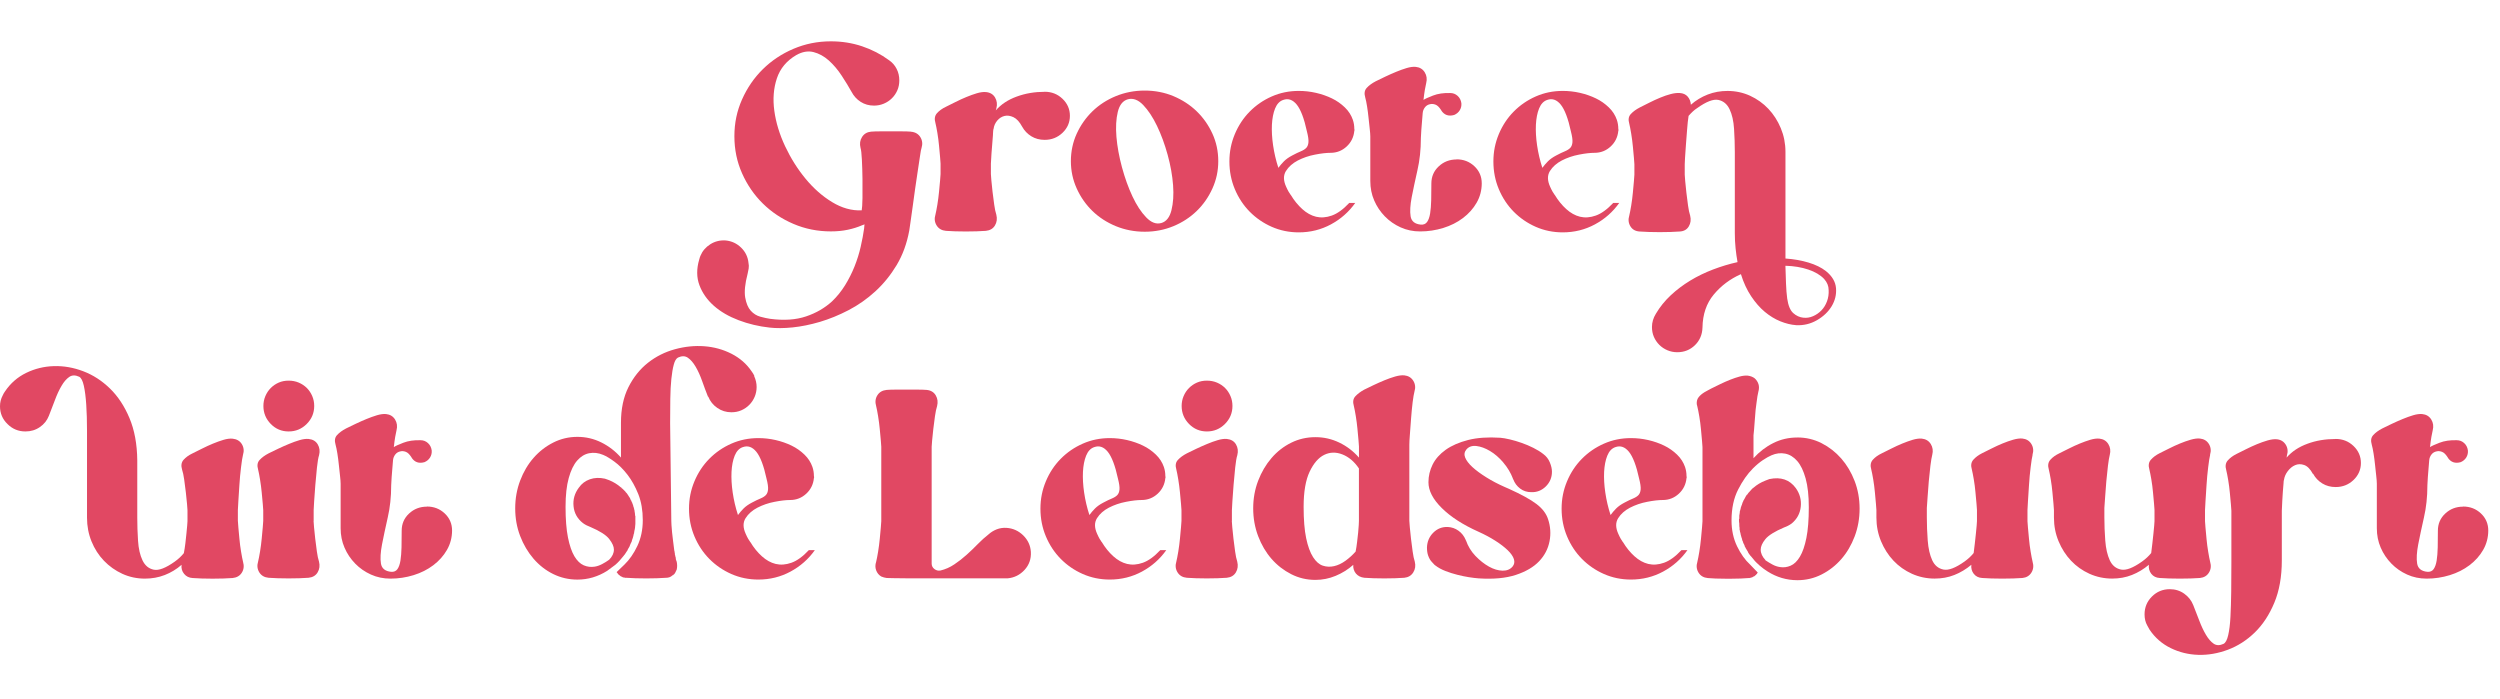 <svg xmlns="http://www.w3.org/2000/svg" id="Laag_2" viewBox="0 0 590.45 165.18"><defs><style>.cls-1{fill:#e14863;}</style></defs><g id="Laag_1-2"><g><path class="cls-1" d="m215.17,31.11c.99.09,1.73.52,2.2,1.28.47.76.57,1.61.28,2.55-.1.24-.21.85-.35,1.84s-.32,2.16-.53,3.51c-.21,1.35-.43,2.79-.64,4.33-.21,1.54-.41,2.99-.6,4.36-.19,1.37-.36,2.55-.5,3.55s-.24,1.63-.28,1.92c-.57,3.08-1.56,5.79-2.98,8.16-1.42,2.36-3.1,4.43-5.04,6.21-1.94,1.77-4.04,3.25-6.31,4.43-2.27,1.18-4.53,2.1-6.77,2.77-2.25.66-4.4,1.1-6.46,1.31s-3.87.22-5.43.04c-2.55-.28-4.99-.86-7.31-1.74-2.32-.88-4.27-2.01-5.85-3.41-1.58-1.4-2.72-3.02-3.41-4.86-.69-1.84-.7-3.88-.04-6.1.1-.38.19-.66.28-.85.47-1.13,1.25-2.04,2.34-2.73,1.09-.68,2.29-.98,3.62-.89,1.42.14,2.64.71,3.65,1.7,1.02.99,1.6,2.2,1.74,3.62.09.43.11.86.04,1.31-.07.45-.15.86-.25,1.24-.62,2.36-.8,4.23-.57,5.6.24,1.37.67,2.41,1.31,3.12.64.71,1.39,1.18,2.27,1.42.87.24,1.64.4,2.31.5,3.26.43,6.09.24,8.48-.57,2.39-.8,4.43-1.99,6.14-3.55,1.18-1.13,2.21-2.41,3.09-3.83.87-1.42,1.62-2.9,2.23-4.43.61-1.54,1.1-3.09,1.45-4.65.36-1.56.63-3.03.82-4.4v-.07c0-.14.01-.28.04-.43.02-.14.04-.28.04-.42l-.07.07-.57.21c-.99.43-2.09.77-3.3,1.03-1.21.26-2.54.39-4.01.39-3.12,0-6.07-.59-8.83-1.77-2.77-1.18-5.18-2.79-7.24-4.82-2.06-2.03-3.69-4.41-4.9-7.13-1.21-2.72-1.81-5.64-1.81-8.76s.6-5.97,1.81-8.69c1.21-2.72,2.84-5.1,4.9-7.13s4.47-3.64,7.24-4.82c2.77-1.18,5.71-1.77,8.83-1.77,2.6,0,5.06.39,7.38,1.17s4.45,1.88,6.38,3.3c.76.52,1.35,1.2,1.77,2.02.43.83.64,1.74.64,2.73,0,.85-.15,1.63-.46,2.34-.31.71-.73,1.34-1.28,1.88-.54.54-1.18.97-1.92,1.28-.73.31-1.5.46-2.31.46-1.18,0-2.23-.29-3.16-.89-.92-.59-1.64-1.38-2.16-2.38-.66-1.18-1.44-2.46-2.34-3.83-.9-1.37-1.9-2.55-3.01-3.55-1.11-.99-2.32-1.66-3.62-1.99-1.3-.33-2.66-.09-4.08.71-2.27,1.33-3.8,3.16-4.58,5.5-.78,2.34-.98,4.9-.6,7.66.38,2.77,1.23,5.56,2.55,8.37,1.32,2.81,2.93,5.37,4.82,7.66,1.89,2.29,3.98,4.14,6.28,5.53,2.29,1.4,4.62,2.05,6.99,1.95.09-.47.15-1.43.18-2.87.02-1.44.02-2.97,0-4.58-.02-1.61-.07-3.12-.14-4.54s-.18-2.34-.32-2.77c-.24-.95-.12-1.8.35-2.55.47-.76,1.18-1.18,2.13-1.28.61-.05,1.33-.07,2.16-.07h5.11c.83,0,1.55.02,2.16.07Z"></path><path class="cls-1" d="m246.73,21.67c1.66,0,3.06.56,4.22,1.67,1.16,1.11,1.74,2.45,1.74,4.01s-.58,2.9-1.74,4.01c-1.16,1.11-2.57,1.67-4.22,1.67-1.18,0-2.23-.28-3.16-.85-.92-.57-1.64-1.32-2.16-2.27-.62-1.14-1.3-1.88-2.06-2.24-.76-.35-1.47-.45-2.13-.28-.66.17-1.23.53-1.7,1.1s-.76,1.21-.85,1.92c-.05.05-.08.25-.11.6-.02.35-.04.58-.04.67v.14c-.14,1.61-.26,3.09-.35,4.43-.1,1.35-.14,2.14-.14,2.38v2.48c0,.19.04.69.11,1.49.07.8.17,1.7.28,2.7s.25,2,.39,3.01c.14,1.02.31,1.81.5,2.38.24.95.13,1.8-.32,2.55-.45.76-1.17,1.18-2.16,1.28-.62.05-1.34.08-2.16.11-.83.02-1.68.04-2.55.04s-1.73-.01-2.55-.04c-.83-.02-1.55-.06-2.16-.11-.99-.09-1.73-.52-2.2-1.28-.47-.76-.57-1.61-.28-2.55.14-.57.29-1.36.46-2.38.17-1.02.29-2.02.39-3.01.09-.99.18-1.89.25-2.7.07-.8.11-1.3.11-1.49v-2.48c0-.19-.04-.68-.11-1.49-.07-.8-.15-1.71-.25-2.73-.1-1.02-.22-2.02-.39-3.02s-.32-1.77-.46-2.34c-.28-.95-.17-1.71.36-2.31.52-.59,1.23-1.1,2.13-1.53.66-.33,1.42-.71,2.27-1.13.85-.43,1.7-.82,2.55-1.17s1.68-.65,2.48-.89c.8-.24,1.51-.33,2.13-.28.99.09,1.71.52,2.16,1.28.45.76.56,1.61.32,2.55l-.14.5c1.23-1.42,2.87-2.51,4.93-3.26,2.06-.76,4.27-1.13,6.63-1.13Z"></path><path class="cls-1" d="m270.36,21.39c2.41,0,4.67.44,6.77,1.31,2.1.88,3.94,2.07,5.5,3.58,1.56,1.51,2.8,3.28,3.72,5.29.92,2.01,1.38,4.17,1.38,6.49s-.46,4.42-1.38,6.46c-.92,2.03-2.16,3.81-3.72,5.32-1.56,1.51-3.39,2.71-5.5,3.58s-4.36,1.31-6.77,1.31-4.68-.44-6.81-1.31c-2.13-.88-3.97-2.07-5.53-3.58-1.56-1.51-2.8-3.29-3.72-5.32-.92-2.03-1.38-4.19-1.38-6.46s.46-4.48,1.38-6.49c.92-2.01,2.16-3.77,3.72-5.29,1.56-1.51,3.41-2.71,5.53-3.58,2.13-.87,4.4-1.31,6.81-1.31Zm3.9,31.29c1.18-.33,1.99-1.34,2.41-3.01s.56-3.65.39-5.92c-.17-2.27-.59-4.66-1.28-7.17-.69-2.51-1.53-4.79-2.52-6.85s-2.08-3.7-3.26-4.93c-1.18-1.23-2.39-1.68-3.62-1.35-1.18.33-1.98,1.33-2.38,2.98-.4,1.66-.51,3.62-.32,5.89.19,2.27.63,4.67,1.31,7.2.69,2.53,1.51,4.82,2.48,6.88.97,2.06,2.04,3.7,3.23,4.93,1.18,1.23,2.36,1.68,3.55,1.35Z"></path><path class="cls-1" d="m304.84,46.01c.8,1.33,1.71,2.45,2.73,3.37,1.02.92,2.1,1.53,3.26,1.81,1.16.28,2.4.19,3.72-.28,1.32-.47,2.7-1.47,4.11-2.98h1.42c-1.51,2.13-3.43,3.82-5.75,5.07-2.32,1.25-4.85,1.88-7.59,1.88-2.27,0-4.4-.44-6.38-1.31-1.99-.88-3.72-2.07-5.21-3.58-1.49-1.51-2.66-3.29-3.51-5.32-.85-2.03-1.28-4.21-1.28-6.53s.43-4.42,1.28-6.46c.85-2.03,2.02-3.81,3.51-5.32,1.49-1.51,3.23-2.71,5.21-3.58,1.99-.88,4.11-1.31,6.38-1.31,1.37,0,2.73.15,4.08.46,1.35.31,2.6.75,3.76,1.31s2.17,1.28,3.05,2.13c.88.85,1.5,1.82,1.88,2.91.24.71.35,1.42.35,2.13,0,.1.01.18.04.25.02.07.01.15-.04.25-.14,1.47-.74,2.7-1.81,3.69s-2.33,1.49-3.8,1.49c-.99,0-2.22.14-3.69.43-1.47.28-2.81.75-4.04,1.38-1.23.64-2.16,1.47-2.8,2.48-.64,1.02-.63,2.26.04,3.72.09.24.19.44.28.6.09.17.19.34.28.53l.5.78Zm-2.91-6.38c.38-.52.82-1.03,1.31-1.53.5-.5,1.15-.96,1.95-1.38.8-.43,1.49-.76,2.06-.99.57-.24.99-.51,1.28-.82.28-.31.45-.74.5-1.31.05-.57-.07-1.42-.36-2.55-.66-3.07-1.47-5.19-2.41-6.35-.95-1.16-2.01-1.52-3.19-1.1-.85.28-1.49.96-1.92,2.02-.43,1.06-.67,2.34-.75,3.83-.07,1.49.02,3.12.28,4.89.26,1.77.67,3.54,1.24,5.29Z"></path><path class="cls-1" d="m344,37.63c1.66,0,3.06.54,4.22,1.63,1.16,1.09,1.74,2.44,1.74,4.04s-.4,3.18-1.21,4.58c-.8,1.4-1.88,2.6-3.23,3.62-1.35,1.02-2.9,1.8-4.65,2.34-1.75.54-3.57.82-5.46.82-1.66,0-3.19-.32-4.61-.96-1.42-.64-2.66-1.5-3.72-2.59-1.06-1.09-1.91-2.34-2.52-3.76-.62-1.42-.92-2.96-.92-4.61v-10.5c0-.43-.05-1.04-.14-1.84-.1-.8-.19-1.67-.28-2.59-.09-.92-.21-1.82-.35-2.7-.14-.87-.28-1.57-.43-2.09-.28-.95-.17-1.7.36-2.27.52-.57,1.23-1.09,2.13-1.56.66-.33,1.42-.7,2.27-1.1.85-.4,1.7-.78,2.55-1.13s1.68-.65,2.48-.89c.8-.24,1.51-.33,2.13-.28.95.1,1.65.52,2.13,1.28.47.76.59,1.61.35,2.55-.09.38-.2.91-.32,1.6s-.22,1.48-.32,2.38c.33-.24,1.08-.58,2.24-1.03,1.16-.45,2.52-.65,4.08-.6.66,0,1.24.22,1.74.67.5.45.79,1.03.89,1.74.05.62-.08,1.17-.39,1.67-.31.5-.75.86-1.31,1.1-1.32.38-2.34.02-3.05-1.06v-.07s-.07-.02-.07-.07c-.43-.66-.86-1.08-1.31-1.24-.45-.17-.86-.2-1.24-.11-.52.1-.93.34-1.24.75-.31.4-.49.86-.53,1.38-.14,1.51-.25,2.83-.32,3.94-.07,1.11-.11,1.76-.11,1.95v.07c0,2.65-.27,5.17-.82,7.56-.54,2.39-.99,4.5-1.35,6.35-.35,1.84-.44,3.35-.25,4.5.19,1.16.99,1.81,2.41,1.95.66.05,1.16-.17,1.49-.64.33-.47.57-1.15.71-2.02.14-.88.22-1.92.25-3.12.02-1.21.04-2.52.04-3.94,0-1.61.58-2.96,1.74-4.04,1.16-1.09,2.57-1.63,4.22-1.63Z"></path><path class="cls-1" d="m367.19,46.01c.8,1.33,1.71,2.45,2.73,3.37,1.02.92,2.1,1.53,3.26,1.81,1.16.28,2.4.19,3.72-.28,1.32-.47,2.7-1.47,4.11-2.98h1.42c-1.51,2.13-3.43,3.82-5.75,5.07-2.32,1.25-4.85,1.88-7.59,1.88-2.27,0-4.4-.44-6.38-1.31-1.99-.88-3.72-2.07-5.21-3.58-1.49-1.51-2.66-3.29-3.51-5.32-.85-2.03-1.28-4.21-1.28-6.53s.43-4.42,1.28-6.46c.85-2.03,2.02-3.81,3.51-5.32,1.49-1.51,3.23-2.71,5.21-3.58,1.99-.88,4.11-1.31,6.38-1.31,1.37,0,2.73.15,4.08.46,1.35.31,2.6.75,3.76,1.31s2.17,1.28,3.05,2.13c.88.85,1.5,1.82,1.88,2.91.24.71.35,1.42.35,2.13,0,.1.01.18.04.25.02.07.01.15-.04.25-.14,1.47-.74,2.7-1.81,3.69s-2.33,1.49-3.8,1.49c-.99,0-2.22.14-3.69.43-1.47.28-2.81.75-4.04,1.38-1.23.64-2.16,1.47-2.8,2.48-.64,1.02-.63,2.26.04,3.72.09.24.19.44.28.6.09.17.19.34.28.53l.5.78Zm-2.91-6.38c.38-.52.82-1.03,1.31-1.53.5-.5,1.15-.96,1.95-1.38.8-.43,1.49-.76,2.06-.99.57-.24.99-.51,1.28-.82.28-.31.45-.74.5-1.31.05-.57-.07-1.42-.36-2.55-.66-3.07-1.47-5.19-2.41-6.35-.95-1.16-2.01-1.52-3.19-1.1-.85.28-1.49.96-1.92,2.02-.43,1.06-.67,2.34-.75,3.83-.07,1.49.02,3.12.28,4.89.26,1.77.67,3.54,1.24,5.29Z"></path><path class="cls-1" d="m431.25,64.03c1.47,1.18,2.26,2.53,2.38,4.04.12,1.51-.23,2.93-1.03,4.26-.8,1.32-1.96,2.42-3.48,3.3-1.51.87-3.15,1.26-4.9,1.17-1.23-.09-2.48-.4-3.76-.92-1.28-.52-2.5-1.27-3.65-2.23-1.16-.97-2.24-2.2-3.23-3.69-.99-1.49-1.8-3.23-2.41-5.21-2.55,1.13-4.69,2.74-6.42,4.82-1.73,2.08-2.61,4.68-2.66,7.8-.05,1.65-.64,3.04-1.77,4.15-1.14,1.11-2.53,1.67-4.19,1.67-.81,0-1.57-.15-2.31-.46-.73-.31-1.37-.73-1.92-1.28-.54-.54-.97-1.17-1.28-1.88-.31-.71-.46-1.49-.46-2.34,0-1.09.31-2.13.92-3.12.95-1.61,2.12-3.06,3.51-4.36,1.39-1.3,2.93-2.46,4.61-3.48,1.68-1.02,3.48-1.89,5.39-2.62,1.92-.73,3.84-1.31,5.78-1.74-.19-1.04-.34-2.13-.46-3.26-.12-1.13-.18-2.34-.18-3.62v-19.15c0-1.75-.06-3.56-.18-5.43-.12-1.87-.47-3.42-1.06-4.65-.59-1.23-1.48-1.96-2.66-2.2-1.18-.24-2.84.4-4.97,1.92-.38.24-.73.51-1.06.82-.33.31-.66.65-.99,1.03-.14.9-.26,1.97-.35,3.23-.1,1.25-.19,2.46-.28,3.62-.09,1.16-.17,2.18-.21,3.05s-.07,1.38-.07,1.52v2.48c0,.19.04.69.11,1.49.07.8.17,1.71.28,2.73.12,1.02.25,2.03.39,3.05.14,1.02.31,1.81.5,2.38.24.95.13,1.8-.32,2.55-.45.76-1.17,1.16-2.16,1.21-.62.05-1.34.08-2.16.11-.83.02-1.68.04-2.55.04s-1.73-.01-2.55-.04c-.83-.02-1.55-.06-2.16-.11-.99-.05-1.73-.45-2.2-1.21-.47-.76-.57-1.61-.28-2.55.14-.57.29-1.36.46-2.38.17-1.02.29-2.03.39-3.05.09-1.02.18-1.93.25-2.73.07-.8.11-1.3.11-1.49v-2.48c0-.19-.04-.68-.11-1.49-.07-.8-.15-1.7-.25-2.7-.1-.99-.22-2-.39-3.01-.17-1.02-.32-1.81-.46-2.38-.28-.95-.17-1.7.36-2.27.52-.57,1.23-1.09,2.13-1.56.66-.33,1.42-.71,2.27-1.14.85-.43,1.7-.82,2.55-1.17.85-.36,1.68-.64,2.48-.85.8-.21,1.51-.29,2.13-.25.8.05,1.43.33,1.88.85.45.52.7,1.16.75,1.92,1.18-1.04,2.51-1.84,3.97-2.41,1.46-.57,3.03-.85,4.68-.85,1.89,0,3.67.38,5.32,1.13,1.65.76,3.1,1.79,4.33,3.09,1.23,1.3,2.21,2.83,2.94,4.58.73,1.75,1.1,3.62,1.1,5.6v25.18c1.99.14,3.81.46,5.46.96,1.65.5,3.03,1.17,4.11,2.02Zm-5.32,11c.76.09,1.51-.02,2.27-.35.76-.33,1.42-.79,1.99-1.38.57-.59,1-1.3,1.31-2.13.31-.83.44-1.71.39-2.66,0-.95-.35-1.82-1.06-2.62-.9-.95-2.15-1.69-3.76-2.23-1.61-.54-3.41-.84-5.39-.89.05,1.51.09,2.92.14,4.22.05,1.3.14,2.47.28,3.51.24,1.66.71,2.8,1.42,3.44.71.64,1.51,1,2.41,1.1Z"></path><path class="cls-1" d="m56.19,123.11c0,.19.04.69.11,1.49.07.8.15,1.7.25,2.7.09.99.22,2,.39,3.01.17,1.02.32,1.81.46,2.38.28.95.19,1.8-.28,2.55-.47.76-1.21,1.18-2.2,1.28-.62.05-1.34.08-2.16.11-.83.02-1.68.04-2.55.04s-1.73-.01-2.55-.04c-.83-.02-1.55-.06-2.16-.11-.85-.05-1.53-.38-2.02-.99-.5-.61-.7-1.32-.6-2.13-1.18,1.04-2.51,1.84-3.97,2.41-1.47.57-3.03.85-4.68.85-1.89,0-3.67-.38-5.32-1.13-1.66-.76-3.11-1.79-4.36-3.09s-2.23-2.83-2.94-4.58c-.71-1.75-1.06-3.62-1.06-5.6v-20.54c0-2.29-.06-4.34-.18-6.14-.12-1.8-.31-3.29-.57-4.47-.26-1.18-.63-1.89-1.1-2.13-.9-.42-1.68-.41-2.34.04-.66.45-1.28,1.16-1.84,2.13-.57.97-1.09,2.09-1.56,3.37-.47,1.28-.95,2.51-1.42,3.69-.43,1.09-1.13,1.98-2.13,2.66-.99.69-2.13,1.03-3.41,1.03-1.66,0-3.06-.58-4.22-1.74C.58,99,0,97.6,0,95.94c0-.9.21-1.75.64-2.55.14-.33.33-.66.57-.99,1.28-1.89,2.93-3.33,4.97-4.33,2.03-.99,4.21-1.53,6.53-1.6,2.32-.07,4.64.33,6.95,1.21,2.32.88,4.42,2.24,6.31,4.08,1.89,1.84,3.43,4.17,4.61,6.99,1.18,2.81,1.8,6.14,1.84,9.97v13.55c0,1.75.06,3.56.18,5.43.12,1.87.47,3.42,1.06,4.65.59,1.23,1.48,1.96,2.66,2.2,1.18.24,2.84-.4,4.97-1.92.85-.61,1.56-1.28,2.13-1.99.14-.71.26-1.48.36-2.31.09-.83.18-1.6.25-2.31.07-.71.13-1.34.18-1.88.05-.54.07-.89.07-1.03v-2.62c0-.19-.04-.69-.11-1.49-.07-.8-.17-1.71-.28-2.73-.12-1.02-.25-2.02-.39-3.02s-.31-1.77-.5-2.34c-.28-.95-.17-1.71.35-2.31.52-.59,1.23-1.1,2.13-1.53.66-.33,1.42-.71,2.27-1.13.85-.43,1.7-.82,2.55-1.17s1.68-.65,2.48-.89c.8-.24,1.51-.33,2.13-.28.99.1,1.73.52,2.2,1.28.47.76.57,1.61.28,2.55-.14.57-.3,1.54-.46,2.91-.17,1.37-.3,2.78-.39,4.22-.1,1.44-.18,2.74-.25,3.9-.07,1.16-.11,1.83-.11,2.02v2.62Z"></path><path class="cls-1" d="m74.06,123.04c0,.19.04.69.11,1.49.07.8.17,1.7.28,2.7s.25,2,.39,3.02c.14,1.02.31,1.81.5,2.38.24.95.13,1.8-.32,2.55-.45.76-1.17,1.18-2.16,1.28-.62.05-1.34.08-2.16.11-.83.02-1.68.04-2.55.04s-1.73-.01-2.55-.04c-.83-.02-1.55-.06-2.16-.11-.99-.09-1.73-.52-2.2-1.28-.47-.76-.57-1.61-.28-2.55.14-.57.29-1.36.46-2.38.17-1.02.29-2.02.39-3.02.09-.99.18-1.89.25-2.7.07-.8.11-1.3.11-1.49v-2.55c0-.19-.04-.69-.11-1.49-.07-.8-.15-1.7-.25-2.7-.1-.99-.22-2-.39-3.02-.17-1.02-.32-1.81-.46-2.38-.28-.95-.17-1.7.36-2.27.52-.57,1.23-1.09,2.13-1.56.66-.33,1.42-.7,2.27-1.1.85-.4,1.7-.78,2.55-1.13.85-.36,1.68-.65,2.48-.89.8-.24,1.51-.33,2.13-.28.99.1,1.71.52,2.16,1.28s.56,1.61.32,2.55c-.19.57-.35,1.54-.5,2.91-.14,1.37-.27,2.77-.39,4.19s-.21,2.71-.28,3.87c-.07,1.16-.11,1.83-.11,2.02v2.55Zm-5.89-21.14c-1.66,0-3.06-.59-4.22-1.77-1.16-1.18-1.74-2.6-1.74-4.26,0-.8.15-1.57.46-2.31.31-.73.73-1.37,1.28-1.92.54-.54,1.17-.97,1.88-1.28.71-.31,1.49-.46,2.34-.46s1.64.15,2.38.46c.73.31,1.37.73,1.92,1.28.54.54.97,1.18,1.28,1.92.31.73.46,1.5.46,2.31,0,1.66-.59,3.08-1.77,4.26s-2.6,1.77-4.26,1.77Z"></path><path class="cls-1" d="m100.81,119.63c1.66,0,3.06.54,4.22,1.63,1.16,1.09,1.74,2.44,1.74,4.04s-.4,3.18-1.21,4.58c-.8,1.4-1.88,2.6-3.23,3.62-1.35,1.02-2.9,1.8-4.65,2.34-1.75.54-3.57.82-5.46.82-1.66,0-3.19-.32-4.61-.96-1.42-.64-2.66-1.5-3.72-2.59-1.06-1.09-1.91-2.34-2.52-3.76-.62-1.42-.92-2.96-.92-4.61v-10.5c0-.43-.05-1.04-.14-1.84-.1-.8-.19-1.67-.28-2.59-.09-.92-.21-1.82-.35-2.7-.14-.87-.28-1.57-.43-2.09-.28-.95-.17-1.7.36-2.27.52-.57,1.23-1.09,2.13-1.56.66-.33,1.42-.7,2.27-1.1.85-.4,1.7-.78,2.55-1.13s1.68-.65,2.48-.89c.8-.24,1.51-.33,2.13-.28.95.1,1.65.52,2.13,1.28.47.76.59,1.61.35,2.55-.09.38-.2.91-.32,1.6s-.22,1.48-.32,2.38c.33-.24,1.08-.58,2.24-1.03,1.16-.45,2.52-.65,4.08-.6.66,0,1.24.22,1.74.67.5.45.79,1.03.89,1.74.05.62-.08,1.17-.39,1.67-.31.5-.75.86-1.31,1.1-1.32.38-2.34.02-3.05-1.06v-.07s-.07-.02-.07-.07c-.43-.66-.86-1.08-1.31-1.24-.45-.17-.86-.2-1.24-.11-.52.1-.93.34-1.24.75-.31.4-.49.86-.53,1.38-.14,1.51-.25,2.83-.32,3.94-.07,1.11-.11,1.76-.11,1.95v.07c0,2.65-.27,5.17-.82,7.56-.54,2.39-.99,4.5-1.35,6.35-.35,1.84-.44,3.35-.25,4.5.19,1.16.99,1.81,2.41,1.95.66.05,1.16-.17,1.49-.64.33-.47.57-1.15.71-2.02.14-.88.22-1.92.25-3.12.02-1.21.04-2.52.04-3.94,0-1.61.58-2.96,1.74-4.04,1.16-1.09,2.57-1.63,4.22-1.63Z"></path><path class="cls-1" d="m178.13,88.85c.38.85.57,1.7.57,2.55,0,.8-.15,1.57-.46,2.31-.31.73-.73,1.37-1.28,1.92s-1.17.97-1.88,1.28c-.71.31-1.49.46-2.34.46-1.23,0-2.34-.34-3.33-1.03-.99-.68-1.7-1.57-2.13-2.66h-.07c-.47-1.18-.93-2.41-1.38-3.69-.45-1.28-.96-2.4-1.53-3.37-.57-.97-1.18-1.68-1.84-2.13-.66-.45-1.44-.46-2.34-.04-.43.24-.76.79-.99,1.67-.24.88-.43,2-.57,3.37-.14,1.37-.23,2.96-.25,4.75-.02,1.8-.04,3.69-.04,5.68l.28,23.13c0,.14.01.46.04.96.02.5.07,1.08.14,1.74.07.66.15,1.37.25,2.13.09.76.19,1.49.28,2.2.05.1.07.21.07.35.05.14.07.33.07.57.05.05.07.14.07.28l.14.5v.28s.07.12.07.21c.05.1.07.17.07.21s.02.1.07.14c.14.71.14,1.35,0,1.92l-.14.28c-.05.14-.11.27-.18.39-.07.12-.15.25-.25.39-.05,0-.1.02-.14.07,0,.05-.01.07-.04.07s-.04.02-.04.07c-.05,0-.08.01-.11.04s-.06.04-.11.04c-.38.38-.88.57-1.49.57-.62.05-1.34.08-2.16.11-.83.02-1.68.04-2.55.04s-1.73-.01-2.55-.04c-.83-.02-1.55-.06-2.16-.11h-.35l-.07-.07h-.28s-.09-.07-.14-.07-.07-.01-.07-.04c0-.02-.02-.04-.07-.04s-.1-.02-.14-.07c-.05,0-.08-.01-.11-.04-.02-.02-.06-.04-.11-.04,0-.05-.02-.07-.07-.07l-.14-.14s-.1-.02-.14-.07l-.28-.28s-.07-.09-.07-.14l-.14-.14s-.01-.07-.04-.07-.04-.02-.04-.07l1.84-1.77c1.18-1.14,2.2-2.6,3.05-4.4.85-1.8,1.28-3.83,1.28-6.1s-.35-4.36-1.06-6.14c-.71-1.77-1.56-3.3-2.55-4.58-.99-1.28-2.02-2.31-3.09-3.09-1.06-.78-1.95-1.31-2.66-1.6-1.13-.47-2.23-.6-3.3-.39s-2.01.79-2.84,1.74c-.83.95-1.49,2.32-1.99,4.12-.5,1.8-.75,4.07-.75,6.81,0,2.93.19,5.34.57,7.24.38,1.89.89,3.37,1.52,4.43.64,1.06,1.37,1.77,2.2,2.13.83.36,1.69.46,2.59.32.57-.09,1.15-.29,1.74-.6.59-.31,1.15-.65,1.67-1.03.76-.76,1.13-1.56,1.13-2.41,0-.71-.37-1.54-1.1-2.48-.73-.95-2.21-1.89-4.43-2.84-.66-.24-1.25-.54-1.77-.92-1.33-1.04-2.07-2.36-2.23-3.97-.17-1.61.25-3.07,1.24-4.4.66-.95,1.54-1.61,2.62-1.99,1.09-.38,2.27-.42,3.55-.14l.99.35c1.04.43,1.96.99,2.77,1.7h.07l.14.21s.12.05.21.14l.64.64s.01.07.04.07.04.02.04.07l.28.28s.01.07.04.07.04.02.04.07l.21.28s.07.09.07.14c.09.1.14.17.14.21l.14.21.14.21c0,.09.02.17.07.21,0,.05.01.08.04.11.02.02.04.06.04.11l.14.14c0,.1.01.15.04.18.02.02.04.06.04.11l.14.21v.07s.01.08.04.11c.02.02.04.06.04.11s.02.1.07.14l.14.57s.01.07.04.07c.02,0,.04.02.04.07,0,.14.02.24.07.28v.14s.02.09.07.14v.14c.09.47.14.83.14,1.06,0,.1.02.17.07.21v1.84c0,.14-.01.28-.04.42-.02.14-.04.28-.04.43v.14s-.07.14-.07.28-.02.24-.07.28c0,.19-.02.31-.07.35v.28l-.07.14c0,.1-.02.17-.07.21v.21l-.07.07v.21l-.07.07v.14l-.21.57c0,.1-.01.15-.04.18s-.04.06-.04.11v.07l-.14.28-.14.28-.28.71-.14.21v.07l-.14.14-.21.5-.07.07-.14.21c-.1.19-.19.33-.28.43l-.14.21-.14.14s-.01.07-.04.07-.04.02-.04.07l-.07.07c-.62.8-1.25,1.49-1.92,2.06-.33.24-.65.47-.96.71-.31.24-.63.47-.96.71-2.18,1.37-4.52,2.06-7.02,2.06-2.03,0-3.94-.44-5.71-1.31s-3.32-2.08-4.65-3.62c-1.32-1.54-2.38-3.32-3.16-5.36-.78-2.03-1.17-4.21-1.17-6.53s.39-4.5,1.17-6.56,1.83-3.84,3.16-5.36c1.32-1.51,2.87-2.72,4.65-3.62,1.77-.9,3.68-1.35,5.71-1.35s3.87.44,5.64,1.31c1.77.88,3.32,2.07,4.65,3.58v-8.23c0-3.26.59-6.07,1.77-8.41,1.18-2.34,2.72-4.26,4.61-5.75s4.01-2.55,6.35-3.19,4.66-.88,6.95-.71,4.43.76,6.42,1.77c1.99,1.02,3.57,2.4,4.75,4.15.28.38.5.73.64,1.06Z"></path><path class="cls-1" d="m177.21,128.01c.8,1.33,1.71,2.45,2.73,3.37,1.02.92,2.1,1.53,3.26,1.81,1.16.28,2.4.19,3.72-.28,1.32-.47,2.7-1.47,4.11-2.98h1.42c-1.51,2.13-3.43,3.82-5.75,5.07-2.32,1.25-4.85,1.88-7.59,1.88-2.27,0-4.4-.44-6.38-1.31-1.99-.88-3.72-2.07-5.21-3.58-1.49-1.51-2.66-3.29-3.51-5.32-.85-2.03-1.28-4.21-1.28-6.53s.43-4.42,1.28-6.46c.85-2.03,2.02-3.81,3.51-5.32,1.49-1.51,3.23-2.71,5.21-3.58,1.99-.88,4.11-1.31,6.38-1.31,1.37,0,2.73.15,4.08.46,1.35.31,2.6.75,3.76,1.31s2.17,1.28,3.05,2.13c.88.85,1.5,1.82,1.88,2.91.24.71.35,1.42.35,2.13,0,.1.01.18.04.25.02.07.01.15-.04.25-.14,1.47-.74,2.7-1.81,3.69s-2.33,1.49-3.8,1.49c-.99,0-2.22.14-3.69.43-1.47.28-2.81.75-4.04,1.38-1.23.64-2.16,1.47-2.8,2.48-.64,1.02-.63,2.26.04,3.72.09.24.19.44.28.6.09.17.19.34.28.53l.5.78Zm-2.91-6.38c.38-.52.82-1.03,1.31-1.53.5-.5,1.15-.96,1.95-1.38.8-.43,1.49-.76,2.06-.99.57-.24.99-.51,1.28-.82.28-.31.45-.74.5-1.31.05-.57-.07-1.42-.36-2.55-.66-3.07-1.47-5.19-2.41-6.35-.95-1.16-2.01-1.52-3.19-1.1-.85.28-1.49.96-1.92,2.02-.43,1.06-.67,2.34-.75,3.83-.07,1.49.02,3.12.28,4.89.26,1.77.67,3.54,1.24,5.29Z"></path><path class="cls-1" d="m237.72,124.67c1.51.1,2.83.69,3.94,1.77,1.11,1.09,1.71,2.39,1.81,3.9.09,1.66-.4,3.07-1.49,4.26-1.09,1.18-2.41,1.84-3.97,1.99h-23.62c-1.37,0-2.51-.01-3.41-.04-.9-.02-1.42-.04-1.56-.04-.43-.05-.85-.17-1.28-.35-.57-.33-.97-.82-1.21-1.46-.24-.64-.24-1.31,0-2.02.14-.57.29-1.36.46-2.38.17-1.02.29-2.02.39-3.01.09-.99.18-1.89.25-2.7.07-.8.11-1.3.11-1.49v-17.59c0-.19-.04-.69-.11-1.49-.07-.8-.15-1.7-.25-2.7-.1-.99-.22-2-.39-3.02-.17-1.02-.32-1.81-.46-2.38-.28-.95-.19-1.8.28-2.55.47-.76,1.21-1.18,2.2-1.28.61-.05,1.34-.07,2.16-.07h5.11c.83,0,1.55.02,2.16.07.99.09,1.71.52,2.16,1.28.45.76.56,1.61.32,2.55-.19.57-.35,1.36-.5,2.38-.14,1.02-.27,2.02-.39,3.02s-.21,1.89-.28,2.7c-.07.8-.11,1.3-.11,1.49v27.6c0,.52.21.95.64,1.28.43.33.9.45,1.42.36,1.18-.28,2.28-.77,3.3-1.46,1.02-.68,1.99-1.44,2.91-2.27.92-.83,1.8-1.67,2.62-2.52.83-.85,1.67-1.61,2.52-2.27.57-.52,1.22-.92,1.95-1.21.73-.28,1.5-.4,2.31-.35Z"></path><path class="cls-1" d="m260.21,128.01c.8,1.33,1.71,2.45,2.73,3.37,1.02.92,2.1,1.53,3.26,1.81,1.16.28,2.4.19,3.72-.28,1.32-.47,2.7-1.47,4.11-2.98h1.42c-1.51,2.13-3.43,3.82-5.75,5.07-2.32,1.25-4.85,1.88-7.59,1.88-2.27,0-4.4-.44-6.38-1.31-1.99-.88-3.72-2.07-5.21-3.58-1.49-1.51-2.66-3.29-3.51-5.32-.85-2.03-1.28-4.21-1.28-6.53s.43-4.42,1.28-6.46c.85-2.03,2.02-3.81,3.51-5.32,1.49-1.51,3.23-2.71,5.21-3.58,1.99-.88,4.11-1.31,6.38-1.31,1.37,0,2.73.15,4.08.46,1.35.31,2.6.75,3.76,1.31s2.17,1.28,3.05,2.13c.88.85,1.5,1.82,1.88,2.91.24.71.35,1.42.35,2.13,0,.1.01.18.04.25.02.07.01.15-.04.25-.14,1.47-.74,2.7-1.81,3.69s-2.33,1.49-3.8,1.49c-.99,0-2.22.14-3.69.43-1.47.28-2.81.75-4.04,1.38-1.23.64-2.16,1.47-2.8,2.48-.64,1.02-.63,2.26.04,3.72.09.24.19.44.28.6.09.17.19.34.28.53l.5.78Zm-2.91-6.38c.38-.52.82-1.03,1.31-1.53.5-.5,1.15-.96,1.95-1.38.8-.43,1.49-.76,2.06-.99.57-.24.99-.51,1.28-.82.28-.31.45-.74.5-1.31.05-.57-.07-1.42-.36-2.55-.66-3.07-1.47-5.19-2.41-6.35-.95-1.16-2.01-1.52-3.19-1.1-.85.28-1.49.96-1.92,2.02-.43,1.06-.67,2.34-.75,3.83-.07,1.49.02,3.12.28,4.89.26,1.77.67,3.54,1.24,5.29Z"></path><path class="cls-1" d="m290.93,123.04c0,.19.04.69.11,1.49.07.8.17,1.7.28,2.7s.25,2,.39,3.02c.14,1.02.31,1.81.5,2.38.24.95.13,1.8-.32,2.55-.45.76-1.17,1.18-2.16,1.28-.62.05-1.34.08-2.16.11-.83.02-1.68.04-2.55.04s-1.73-.01-2.55-.04c-.83-.02-1.55-.06-2.16-.11-.99-.09-1.73-.52-2.2-1.28-.47-.76-.57-1.61-.28-2.55.14-.57.29-1.36.46-2.38.17-1.02.29-2.02.39-3.02.09-.99.18-1.89.25-2.7.07-.8.11-1.3.11-1.49v-2.55c0-.19-.04-.69-.11-1.49-.07-.8-.15-1.7-.25-2.7-.1-.99-.22-2-.39-3.02-.17-1.02-.32-1.81-.46-2.38-.28-.95-.17-1.7.36-2.27.52-.57,1.23-1.09,2.13-1.56.66-.33,1.42-.7,2.27-1.1.85-.4,1.7-.78,2.55-1.13.85-.36,1.68-.65,2.48-.89.8-.24,1.51-.33,2.13-.28.99.1,1.71.52,2.16,1.28s.56,1.61.32,2.55c-.19.57-.35,1.54-.5,2.91-.14,1.37-.27,2.77-.39,4.19s-.21,2.71-.28,3.87c-.07,1.16-.11,1.83-.11,2.02v2.55Zm-5.89-21.14c-1.66,0-3.06-.59-4.22-1.77-1.16-1.18-1.74-2.6-1.74-4.26,0-.8.15-1.57.46-2.31.31-.73.73-1.37,1.28-1.92.54-.54,1.17-.97,1.88-1.28.71-.31,1.49-.46,2.34-.46s1.64.15,2.38.46c.73.31,1.37.73,1.92,1.28.54.54.97,1.18,1.28,1.92.31.73.46,1.5.46,2.31,0,1.66-.59,3.08-1.77,4.26s-2.6,1.77-4.26,1.77Z"></path><path class="cls-1" d="m332.86,123.04c0,.19.04.69.11,1.49.07.8.17,1.7.28,2.7.12.99.25,2,.39,3.02.14,1.02.31,1.81.5,2.38.24.95.12,1.8-.35,2.55-.47.76-1.18,1.18-2.13,1.28-.62.05-1.34.08-2.16.11-.83.02-1.68.04-2.55.04s-1.73-.01-2.55-.04c-.83-.02-1.55-.06-2.16-.11-.85-.09-1.51-.43-1.99-.99-.47-.57-.69-1.25-.64-2.06-1.23,1.09-2.61,1.95-4.15,2.59-1.54.64-3.13.96-4.79.96-2.03,0-3.94-.45-5.71-1.35-1.77-.9-3.32-2.1-4.65-3.62-1.32-1.51-2.38-3.3-3.16-5.36-.78-2.06-1.17-4.25-1.17-6.56s.39-4.49,1.17-6.53c.78-2.03,1.83-3.82,3.16-5.36,1.32-1.54,2.87-2.74,4.65-3.62,1.77-.88,3.68-1.31,5.71-1.31s3.87.43,5.64,1.28c1.77.85,3.32,2.03,4.65,3.55v-2.62c0-.19-.04-.68-.11-1.49-.07-.8-.15-1.7-.25-2.7-.1-.99-.22-2-.39-3.01-.17-1.02-.32-1.81-.46-2.38-.28-.95-.17-1.7.35-2.27s1.21-1.09,2.06-1.56c.66-.33,1.42-.7,2.27-1.1.85-.4,1.7-.78,2.55-1.13s1.69-.65,2.52-.89c.83-.24,1.55-.33,2.16-.28.95.1,1.65.52,2.13,1.28.47.76.57,1.61.28,2.55-.14.52-.28,1.36-.43,2.52-.14,1.16-.26,2.4-.36,3.72-.09,1.32-.19,2.58-.28,3.76-.1,1.18-.14,2.03-.14,2.55v18.02Zm-11.92-12.42c-1.09-1.61-2.39-2.71-3.9-3.3-1.51-.59-2.94-.55-4.29.11-1.35.66-2.5,1.99-3.44,3.97s-1.42,4.75-1.42,8.3c0,3.03.2,5.5.6,7.41.4,1.92.95,3.41,1.63,4.47.68,1.06,1.45,1.74,2.31,2.02.85.28,1.74.32,2.66.11s1.82-.64,2.7-1.28c.88-.64,1.67-1.36,2.38-2.16.14-.71.26-1.47.35-2.27.09-.8.18-1.55.25-2.23.07-.68.12-1.28.14-1.77.02-.5.04-.82.04-.96v-12.42Z"></path><path class="cls-1" d="m355.06,109.24c-.99-1.16-2.05-2.07-3.16-2.73-1.11-.66-2.18-1.05-3.19-1.17-1.02-.12-1.81.15-2.38.82-.47.57-.57,1.21-.28,1.92s.85,1.45,1.7,2.23c.85.78,1.94,1.58,3.26,2.41,1.32.83,2.79,1.6,4.4,2.31l.99.43c2.93,1.33,5.1,2.52,6.49,3.58,1.39,1.06,2.31,2.26,2.73,3.58.57,1.7.69,3.44.35,5.21s-1.15,3.35-2.45,4.72c-1.3,1.37-3.13,2.45-5.5,3.23-2.37.78-5.3,1.05-8.8.82-.66-.05-1.43-.14-2.31-.28-.88-.14-1.79-.33-2.73-.57-.95-.24-1.88-.53-2.8-.89-.92-.36-1.71-.79-2.38-1.31-.14-.09-.27-.21-.39-.36-.12-.14-.25-.28-.39-.42-.38-.38-.69-.9-.92-1.56-.19-.52-.28-1.16-.28-1.92.05-1.37.54-2.53,1.49-3.48s2.08-1.39,3.41-1.35c.95.05,1.8.34,2.55.89.76.54,1.32,1.27,1.7,2.16v.07l.07.07c.47,1.37,1.22,2.59,2.23,3.65,1.02,1.06,2.08,1.9,3.19,2.52,1.11.62,2.17.93,3.19.96,1.02.02,1.81-.29,2.38-.96.43-.52.53-1.11.32-1.77-.21-.66-.7-1.36-1.45-2.09-.76-.73-1.73-1.48-2.91-2.23-1.18-.76-2.51-1.47-3.97-2.13-3.69-1.65-6.59-3.52-8.69-5.6-2.11-2.08-3.16-4.11-3.16-6.1,0-1.47.33-2.86.99-4.19.66-1.32,1.69-2.48,3.09-3.48,1.39-.99,3.16-1.76,5.29-2.31,2.13-.54,4.66-.72,7.59-.53.61.05,1.37.18,2.27.39s1.82.49,2.77.82c.95.33,1.87.72,2.77,1.17.9.45,1.68.93,2.34,1.45.71.52,1.23,1.18,1.56,1.99.33.8.5,1.54.5,2.2,0,1.37-.49,2.53-1.45,3.48-.97.95-2.12,1.4-3.44,1.35-.99,0-1.87-.28-2.62-.85-.76-.57-1.3-1.3-1.63-2.2-.05,0-.07-.02-.07-.07v-.07c-.52-1.37-1.28-2.64-2.27-3.79Z"></path><path class="cls-1" d="m383.3,128.01c.8,1.33,1.71,2.45,2.73,3.37,1.02.92,2.1,1.53,3.26,1.81,1.16.28,2.4.19,3.72-.28,1.32-.47,2.7-1.47,4.11-2.98h1.42c-1.51,2.13-3.43,3.82-5.75,5.07-2.32,1.25-4.85,1.88-7.59,1.88-2.27,0-4.4-.44-6.38-1.31-1.99-.88-3.72-2.07-5.21-3.58-1.49-1.51-2.66-3.29-3.51-5.32-.85-2.03-1.28-4.21-1.28-6.53s.43-4.42,1.28-6.46c.85-2.03,2.02-3.81,3.51-5.32,1.49-1.51,3.23-2.71,5.21-3.58,1.99-.88,4.11-1.31,6.38-1.31,1.37,0,2.73.15,4.08.46,1.35.31,2.6.75,3.76,1.31s2.17,1.28,3.05,2.13c.88.85,1.5,1.82,1.88,2.91.24.71.35,1.42.35,2.13,0,.1.01.18.04.25.02.07.01.15-.04.25-.14,1.47-.74,2.7-1.81,3.69s-2.33,1.49-3.8,1.49c-.99,0-2.22.14-3.69.43-1.47.28-2.81.75-4.04,1.38-1.23.64-2.16,1.47-2.8,2.48-.64,1.02-.63,2.26.04,3.72.09.24.19.44.28.6.09.17.19.34.28.53l.5.78Zm-2.91-6.38c.38-.52.82-1.03,1.31-1.53.5-.5,1.15-.96,1.95-1.38.8-.43,1.49-.76,2.06-.99.57-.24.99-.51,1.28-.82.28-.31.45-.74.5-1.31.05-.57-.07-1.42-.36-2.55-.66-3.07-1.47-5.19-2.41-6.35-.95-1.16-2.01-1.52-3.19-1.1-.85.28-1.49.96-1.92,2.02-.43,1.06-.67,2.34-.75,3.83-.07,1.49.02,3.12.28,4.89.26,1.77.67,3.54,1.24,5.29Z"></path><path class="cls-1" d="m424.51,103.32c2.03,0,3.94.45,5.71,1.35,1.77.9,3.32,2.11,4.65,3.62,1.32,1.51,2.38,3.29,3.16,5.32.78,2.03,1.17,4.21,1.17,6.53s-.39,4.5-1.17,6.56c-.78,2.06-1.83,3.84-3.16,5.36-1.32,1.51-2.87,2.72-4.65,3.62-1.77.9-3.68,1.35-5.71,1.35-1.28,0-2.51-.18-3.69-.53-1.18-.35-2.29-.86-3.33-1.52-.62-.38-1.25-.85-1.92-1.42l-.21-.21c-.57-.47-1.16-1.11-1.77-1.92l-.14-.14-.07-.07s-.02-.09-.07-.14l-.14-.14c-.1-.19-.19-.33-.28-.43,0-.05-.01-.08-.04-.11-.02-.02-.04-.06-.04-.11-.05,0-.07-.05-.07-.14-.1-.09-.19-.24-.28-.43,0-.05-.01-.07-.04-.07s-.04-.02-.04-.07-.02-.07-.07-.07c0-.05-.01-.08-.04-.11-.02-.02-.04-.06-.04-.11-.1-.09-.15-.21-.18-.35-.02-.14-.08-.28-.18-.43l-.14-.28s-.01-.08-.04-.11c-.02-.02-.04-.08-.04-.18l-.14-.28-.14-.57-.07-.14v-.07s-.01-.08-.04-.11c-.02-.02-.04-.06-.04-.11v-.07s-.07-.12-.07-.21-.02-.17-.07-.21v-.14c0-.09-.01-.15-.04-.18-.02-.02-.04-.06-.04-.11s-.01-.09-.04-.14c-.02-.05-.04-.12-.04-.21,0-.14-.02-.24-.07-.28v-.43c-.05-.19-.07-.47-.07-.85v-.21c-.05-.19-.07-.47-.07-.85v-.14s.02-.09.07-.14v-.71c.09-.47.14-.83.14-1.06.05-.05.07-.09.07-.14v-.14s.01-.07.04-.07.04-.02.04-.07c0-.14.02-.24.07-.28v-.14l.21-.57s.02-.09.07-.14c0-.09.02-.17.07-.21v-.07s.01-.08.04-.11.04-.06.04-.11l.14-.28s.01-.08.04-.11.04-.06.04-.11l.14-.21.07-.14s.05-.12.14-.21c0-.05.01-.08.04-.11.02-.02.04-.06.04-.11l.14-.21s.07-.05.07-.14c.05-.05.08-.09.11-.14.02-.05.08-.09.18-.14,0-.05.02-.09.07-.14l.21-.28.14-.14.57-.64.21-.21s.07-.02.07-.07c.05,0,.07-.01.07-.04s.02-.04.07-.04c.8-.71,1.75-1.28,2.84-1.7l.92-.35c2.7-.57,4.78.14,6.24,2.13.95,1.33,1.34,2.79,1.17,4.4-.17,1.61-.89,2.93-2.16,3.97-.52.38-1.11.69-1.77.92-2.22.95-3.7,1.87-4.43,2.77s-1.1,1.73-1.1,2.48c0,.85.38,1.68,1.14,2.48h-.07c.57.38,1.13.72,1.7,1.03.57.31,1.16.51,1.77.6.85.14,1.69.04,2.52-.32.83-.35,1.56-1.06,2.2-2.13.64-1.06,1.15-2.54,1.53-4.43.38-1.89.57-4.3.57-7.24,0-2.74-.25-5.01-.75-6.81-.5-1.8-1.16-3.17-1.99-4.12-.83-.95-1.77-1.53-2.84-1.74s-2.14-.08-3.23.39c-.57.24-1.24.62-2.02,1.13-.78.52-1.57,1.18-2.38,1.99-1.28,1.28-2.44,2.93-3.48,4.97-1.04,2.03-1.56,4.47-1.56,7.31,0,2.27.44,4.3,1.31,6.1.87,1.8,1.9,3.24,3.09,4.33l1.7,1.77.07.07v.07c-.1.1-.14.17-.14.21s-.01.07-.04.07-.04.02-.04.07h-.07l-.07.07v.07l-.21.14s-.02.07-.07.07l-.14.14h-.07l-.28.14-.07.07h-.07l-.07.07h-.14s-.09.07-.14.07h-.14s-.1.02-.14.07h-.28c-.52.05-1.12.08-1.81.11-.69.02-1.38.04-2.09.04h-1.63c-.8,0-1.55-.01-2.24-.04-.69-.02-1.29-.06-1.81-.11-.99-.09-1.73-.52-2.2-1.28-.47-.76-.57-1.61-.28-2.55.14-.57.29-1.36.46-2.38.17-1.02.29-2.02.39-3.01.09-.99.18-1.89.25-2.7.07-.8.11-1.3.11-1.49v-17.52c0-.19-.04-.68-.11-1.49-.07-.8-.15-1.71-.25-2.73-.1-1.02-.22-2.02-.39-3.01s-.32-1.77-.46-2.34l-.14-.57c-.05-.66.09-1.21.43-1.63.33-.43.8-.83,1.42-1.21l.78-.43.78-.42c.66-.33,1.38-.69,2.16-1.06.78-.38,1.56-.72,2.34-1.03s1.53-.56,2.23-.75c.71-.19,1.35-.26,1.92-.21.66.09,1.21.31,1.63.64.42.38.72.84.89,1.38.17.54.15,1.15-.04,1.81-.14.52-.28,1.4-.43,2.62l-.21,1.63c-.09,1.04-.18,2.09-.25,3.16-.07,1.06-.15,2.02-.25,2.87v5.39c1.37-1.51,2.93-2.71,4.68-3.58,1.75-.88,3.64-1.31,5.67-1.31Z"></path><path class="cls-1" d="m480.06,107.43c-.14.57-.3,1.54-.46,2.91-.17,1.37-.3,2.78-.39,4.22-.1,1.44-.18,2.74-.25,3.9-.07,1.16-.11,1.83-.11,2.02v2.62c0,.19.04.69.11,1.49.07.8.15,1.7.25,2.7.09.99.22,2,.39,3.01.17,1.02.32,1.81.46,2.38.28.95.19,1.8-.28,2.55-.47.76-1.18,1.18-2.13,1.28-.62.05-1.34.08-2.16.11-.83.02-1.69.04-2.59.04s-1.76-.01-2.59-.04c-.83-.02-1.55-.06-2.16-.11-.85-.05-1.51-.38-1.99-.99-.47-.61-.66-1.32-.57-2.13-1.23,1.04-2.57,1.84-4.01,2.41-1.44.57-2.99.85-4.65.85-1.89,0-3.68-.38-5.36-1.13-1.68-.76-3.13-1.79-4.36-3.09-1.23-1.3-2.21-2.83-2.94-4.58-.73-1.75-1.1-3.62-1.1-5.6v-1.77c0-.19-.04-.69-.11-1.49-.07-.8-.15-1.71-.25-2.73-.1-1.02-.22-2.02-.39-3.02s-.32-1.77-.46-2.34c-.28-.95-.17-1.71.36-2.31.52-.59,1.23-1.1,2.13-1.53.66-.33,1.42-.71,2.27-1.13.85-.43,1.7-.82,2.55-1.17s1.68-.65,2.48-.89c.8-.24,1.51-.33,2.13-.28.95.1,1.65.52,2.13,1.28.47.76.59,1.61.35,2.55-.14.52-.28,1.37-.43,2.55-.14,1.18-.27,2.42-.39,3.72-.12,1.3-.21,2.53-.28,3.69-.07,1.16-.13,2.02-.18,2.59v2.27c0,1.75.07,3.56.21,5.43.14,1.87.5,3.42,1.06,4.65.57,1.23,1.46,1.96,2.66,2.2,1.21.24,2.87-.4,5-1.92.85-.61,1.56-1.28,2.13-1.99.09-.71.19-1.48.28-2.31.09-.83.18-1.6.25-2.31.07-.71.13-1.34.18-1.88.05-.54.07-.89.07-1.03v-2.62c0-.19-.04-.69-.11-1.49-.07-.8-.15-1.71-.25-2.73-.09-1.02-.22-2.02-.39-3.02-.17-.99-.32-1.77-.46-2.34-.28-.95-.17-1.71.36-2.31.52-.59,1.21-1.1,2.06-1.53.66-.33,1.42-.71,2.27-1.13.85-.43,1.7-.82,2.55-1.17.85-.35,1.69-.65,2.52-.89.83-.24,1.55-.33,2.16-.28.95.1,1.66.52,2.13,1.28.47.76.57,1.61.28,2.55Z"></path><path class="cls-1" d="m521.99,107.43c-.14.57-.3,1.54-.46,2.91-.17,1.37-.3,2.78-.39,4.22-.1,1.44-.18,2.74-.25,3.9-.07,1.16-.11,1.83-.11,2.02v2.62c0,.19.04.69.11,1.49.07.8.15,1.7.25,2.7.09.99.22,2,.39,3.01.17,1.02.32,1.81.46,2.38.28.95.19,1.8-.28,2.55-.47.76-1.18,1.18-2.13,1.28-.62.05-1.34.08-2.16.11-.83.02-1.69.04-2.59.04s-1.76-.01-2.59-.04c-.83-.02-1.55-.06-2.16-.11-.85-.05-1.51-.38-1.99-.99-.47-.61-.66-1.32-.57-2.13-1.23,1.04-2.57,1.84-4.01,2.41-1.44.57-2.99.85-4.65.85-1.89,0-3.68-.38-5.36-1.13-1.68-.76-3.13-1.79-4.36-3.09-1.23-1.3-2.21-2.83-2.94-4.58-.73-1.75-1.1-3.62-1.1-5.6v-1.77c0-.19-.04-.69-.11-1.49-.07-.8-.15-1.71-.25-2.73-.1-1.02-.22-2.02-.39-3.02s-.32-1.77-.46-2.34c-.28-.95-.17-1.71.36-2.31.52-.59,1.23-1.1,2.13-1.53.66-.33,1.42-.71,2.27-1.13.85-.43,1.7-.82,2.55-1.17s1.68-.65,2.48-.89c.8-.24,1.51-.33,2.13-.28.95.1,1.65.52,2.13,1.28.47.76.59,1.61.35,2.55-.14.52-.28,1.37-.43,2.55-.14,1.18-.27,2.42-.39,3.72-.12,1.3-.21,2.53-.28,3.69-.07,1.16-.13,2.02-.18,2.59v2.27c0,1.75.07,3.56.21,5.43.14,1.87.5,3.42,1.06,4.65.57,1.23,1.46,1.96,2.66,2.2,1.21.24,2.87-.4,5-1.92.85-.61,1.56-1.28,2.13-1.99.09-.71.19-1.48.28-2.31.09-.83.18-1.6.25-2.31.07-.71.13-1.34.18-1.88.05-.54.07-.89.07-1.03v-2.62c0-.19-.04-.69-.11-1.49-.07-.8-.15-1.71-.25-2.73-.09-1.02-.22-2.02-.39-3.02-.17-.99-.32-1.77-.46-2.34-.28-.95-.17-1.71.36-2.31.52-.59,1.21-1.1,2.06-1.53.66-.33,1.42-.71,2.27-1.13.85-.43,1.7-.82,2.55-1.17.85-.35,1.69-.65,2.52-.89.83-.24,1.55-.33,2.16-.28.95.1,1.66.52,2.13,1.28.47.76.57,1.61.28,2.55Z"></path><path class="cls-1" d="m551.64,103.67c1.66,0,3.06.56,4.22,1.67,1.16,1.11,1.74,2.45,1.74,4.01s-.58,2.9-1.74,4.01c-1.16,1.11-2.57,1.67-4.22,1.67-1.18,0-2.23-.28-3.16-.85-.92-.57-1.64-1.32-2.16-2.27h-.07c-.62-1.14-1.3-1.83-2.06-2.09-.76-.26-1.47-.25-2.13.04-.66.28-1.24.76-1.74,1.42-.5.66-.79,1.35-.89,2.06,0,.05-.01.09-.04.14-.02.05-.04.12-.04.21v.14c-.14,1.61-.25,3.09-.32,4.43-.07,1.35-.11,2.14-.11,2.38v11.71c0,3.83-.59,7.17-1.77,10-1.18,2.84-2.72,5.18-4.61,7.02-1.89,1.84-4.01,3.2-6.35,4.08-2.34.87-4.67,1.28-6.99,1.21-2.32-.07-4.49-.6-6.53-1.6-2.03-.99-3.69-2.44-4.97-4.33-.09-.19-.19-.35-.28-.5-.09-.14-.19-.31-.28-.5-.43-.76-.64-1.63-.64-2.62,0-1.66.58-3.06,1.74-4.22,1.16-1.16,2.57-1.74,4.22-1.74,1.28,0,2.41.35,3.41,1.06.99.71,1.7,1.61,2.13,2.7.47,1.18.95,2.4,1.42,3.65.47,1.25.99,2.36,1.56,3.33.57.97,1.18,1.68,1.84,2.13.66.45,1.44.46,2.34.04.47-.24.84-.92,1.1-2.06.26-1.13.44-2.58.53-4.33.09-1.75.15-3.72.18-5.92.02-2.2.04-4.5.04-6.92v-12.2c0-.19-.04-.68-.11-1.49-.07-.8-.15-1.71-.25-2.73-.1-1.02-.22-2.02-.39-3.02s-.32-1.77-.46-2.34c-.28-.95-.17-1.71.36-2.31.52-.59,1.21-1.1,2.06-1.53.66-.33,1.42-.71,2.27-1.13s1.7-.82,2.55-1.17,1.69-.65,2.52-.89c.83-.24,1.55-.33,2.16-.28.95.09,1.65.52,2.13,1.28.47.76.57,1.61.28,2.55,0,.1-.01.18-.04.25-.02.07-.04.15-.04.25,1.23-1.42,2.86-2.51,4.9-3.26,2.03-.76,4.26-1.13,6.67-1.13Z"></path><path class="cls-1" d="m581.72,119.63c1.66,0,3.06.54,4.22,1.63,1.16,1.09,1.74,2.44,1.74,4.04s-.4,3.18-1.21,4.58c-.8,1.4-1.88,2.6-3.23,3.62-1.35,1.02-2.9,1.8-4.65,2.34-1.75.54-3.57.82-5.46.82-1.66,0-3.19-.32-4.61-.96-1.42-.64-2.66-1.5-3.72-2.59-1.06-1.09-1.91-2.34-2.52-3.76-.62-1.42-.92-2.96-.92-4.61v-10.5c0-.43-.05-1.04-.14-1.84-.1-.8-.19-1.67-.28-2.59-.09-.92-.21-1.82-.35-2.7-.14-.87-.28-1.57-.43-2.09-.28-.95-.17-1.7.36-2.27.52-.57,1.23-1.09,2.13-1.56.66-.33,1.42-.7,2.27-1.1.85-.4,1.7-.78,2.55-1.13s1.68-.65,2.48-.89c.8-.24,1.51-.33,2.13-.28.95.1,1.65.52,2.13,1.28.47.76.59,1.61.35,2.55-.09.38-.2.91-.32,1.6s-.22,1.48-.32,2.38c.33-.24,1.08-.58,2.24-1.03,1.16-.45,2.52-.65,4.08-.6.66,0,1.24.22,1.74.67.5.45.79,1.03.89,1.74.05.62-.08,1.17-.39,1.67-.31.5-.75.86-1.31,1.1-1.32.38-2.34.02-3.05-1.06v-.07s-.07-.02-.07-.07c-.43-.66-.86-1.08-1.31-1.24-.45-.17-.86-.2-1.24-.11-.52.1-.93.34-1.24.75-.31.4-.49.86-.53,1.38-.14,1.51-.25,2.83-.32,3.94-.07,1.11-.11,1.76-.11,1.95v.07c0,2.65-.27,5.17-.82,7.56-.54,2.39-.99,4.5-1.35,6.35-.35,1.84-.44,3.35-.25,4.5.19,1.16.99,1.81,2.41,1.95.66.05,1.16-.17,1.49-.64.33-.47.57-1.15.71-2.02.14-.88.22-1.92.25-3.12.02-1.21.04-2.52.04-3.94,0-1.61.58-2.96,1.74-4.04,1.16-1.09,2.57-1.63,4.22-1.63Z"></path></g></g></svg>